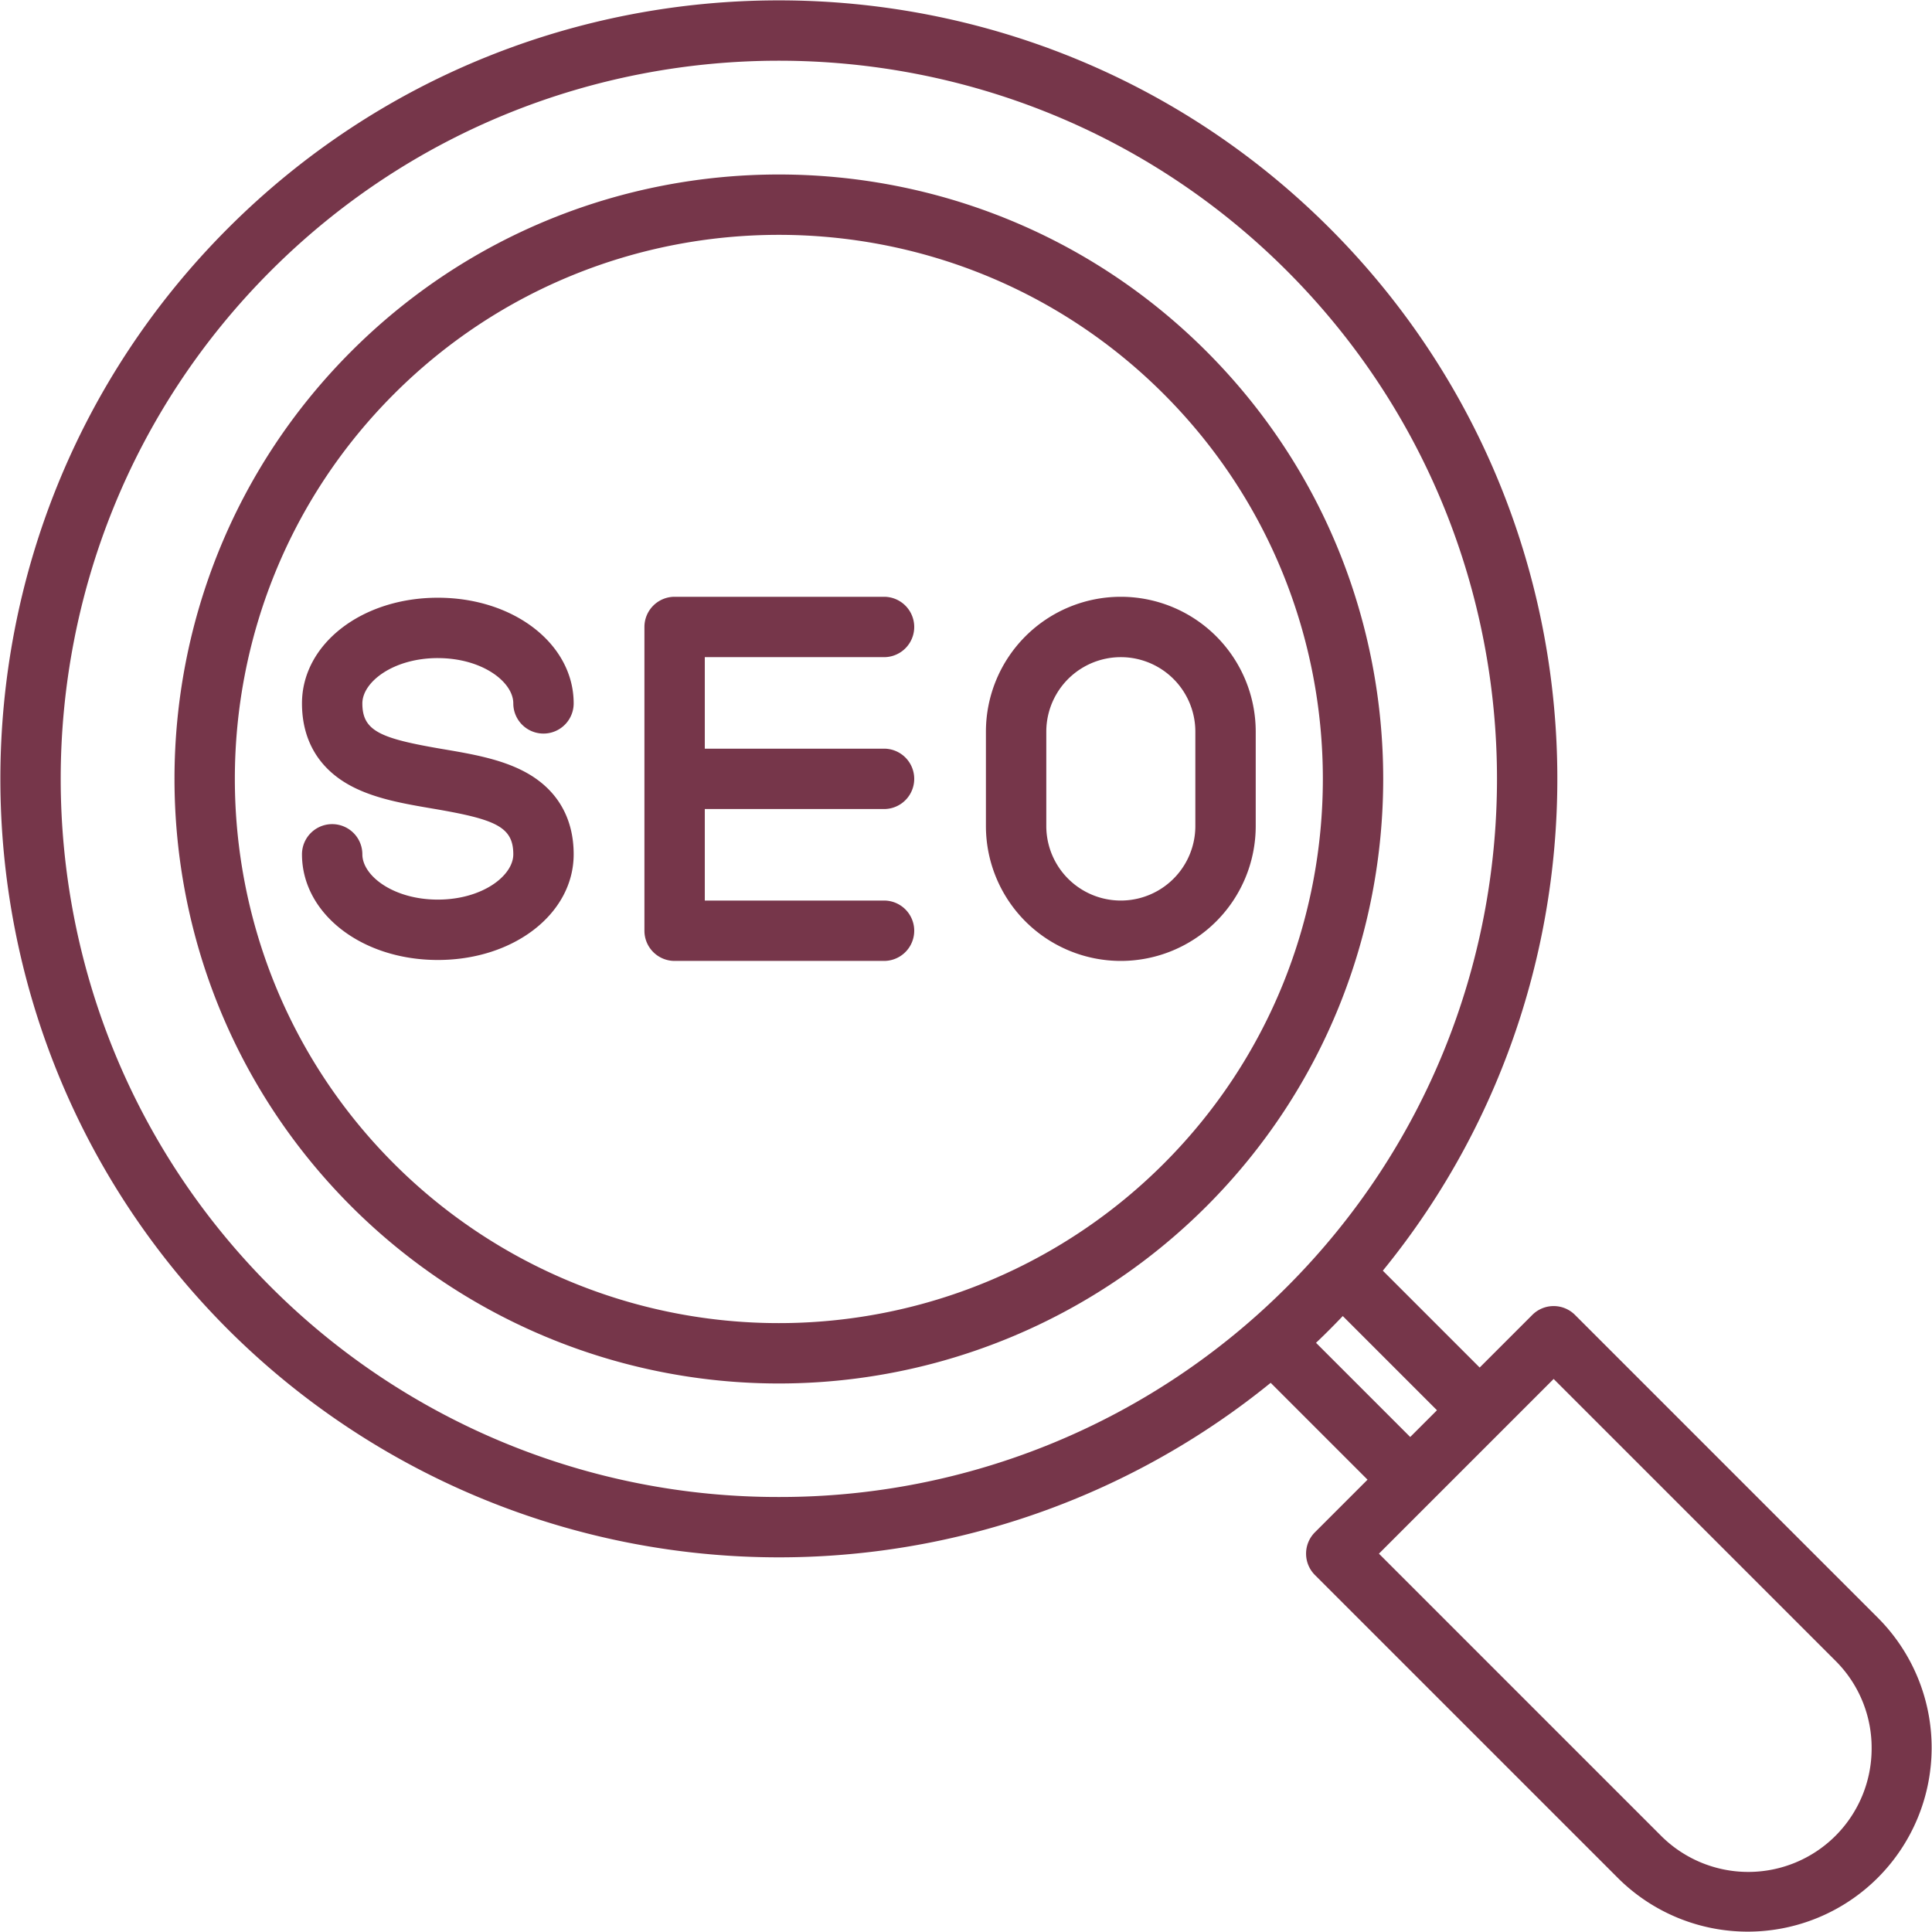 <svg xmlns="http://www.w3.org/2000/svg" xmlns:xlink="http://www.w3.org/1999/xlink" width="512" height="512" x="0" y="0" viewBox="0 0 512 512" style="enable-background:new 0 0 512 512" xml:space="preserve" class=""><g><path d="M186.779 174.154v24.263c.083 0 .165-.013.249-.013h47.251a8 8 0 0 1 0 16h-47.251c-.084 0-.166-.01-.249-.012v24.262h47.5a8 8 0 0 1 0 16h-55.5a8 8 0 0 1-8-8v-80.5a8 8 0 0 1 8-8h55.5a8 8 0 0 1 0 16zm146 19.75v25a35.75 35.75 0 0 1-71.5 0v-25a35.75 35.75 0 0 1 71.5 0zm-16 0a19.75 19.75 0 0 0-39.5 0v25a19.75 19.75 0 0 0 39.5 0zm-200.75-19.5c11.786 0 20 6.325 20 12a8 8 0 0 0 16 0c0-15.7-15.813-28-36-28s-36 12.3-36 28c0 9.787 4.492 17.354 12.988 21.881 6.393 3.407 14.16 4.728 21.671 6.006 16.534 2.812 21.341 4.743 21.341 12.113 0 5.676-8.214 12-20 12s-20-6.324-20-12a8 8 0 0 0-16 0c0 15.7 15.813 28 36 28s36-12.3 36-28c0-9.787-4.491-17.353-12.988-21.882-6.394-3.407-14.16-4.727-21.671-6-16.534-2.813-21.341-4.744-21.341-12.114 0-5.679 8.214-12.008 20-12.008zm203.678 145.3a160.234 160.234 0 0 1-226.606 0C30.625 257.231 30.625 155.576 93.1 93.1s164.13-62.475 226.606 0 62.477 164.131.001 226.607zm-11.313-215.289c-56.237-56.237-147.741-56.238-203.979 0s-56.237 147.741 0 203.978a144.234 144.234 0 0 0 203.979 0c56.236-56.237 56.236-147.742 0-203.978zm189.38 324.437a48.736 48.736 0 0 1-68.922 68.923l-80.386-80.385a8 8 0 0 1 0-11.315l13.946-13.946-25.668-25.667a206.7 206.7 0 0 1-276.289-14.108c-80.477-80.477-80.477-211.423 0-291.9s211.422-80.476 291.9 0c75.46 75.461 80.163 195.3 14.108 276.29l25.667 25.668 13.946-13.946a8 8 0 0 1 11.314 0zM206.4 396.719a189.768 189.768 0 0 0 134.64-55.679c74.238-74.238 74.238-195.034 0-269.271s-195.033-74.239-269.272 0-74.238 195.031 0 269.271A189.85 189.85 0 0 0 206.4 396.719zm167.322-15.9 7.09-7.089-24.962-24.962q-1.725 1.81-3.5 3.59t-3.59 3.5zM496 463.313a32.495 32.495 0 0 0-9.539-23.147l-74.729-74.729-46.3 46.3 74.728 74.729A32.687 32.687 0 0 0 496 463.313z" fill="#76364a" opacity="1" data-original="#000000" class=""></path></g></svg>